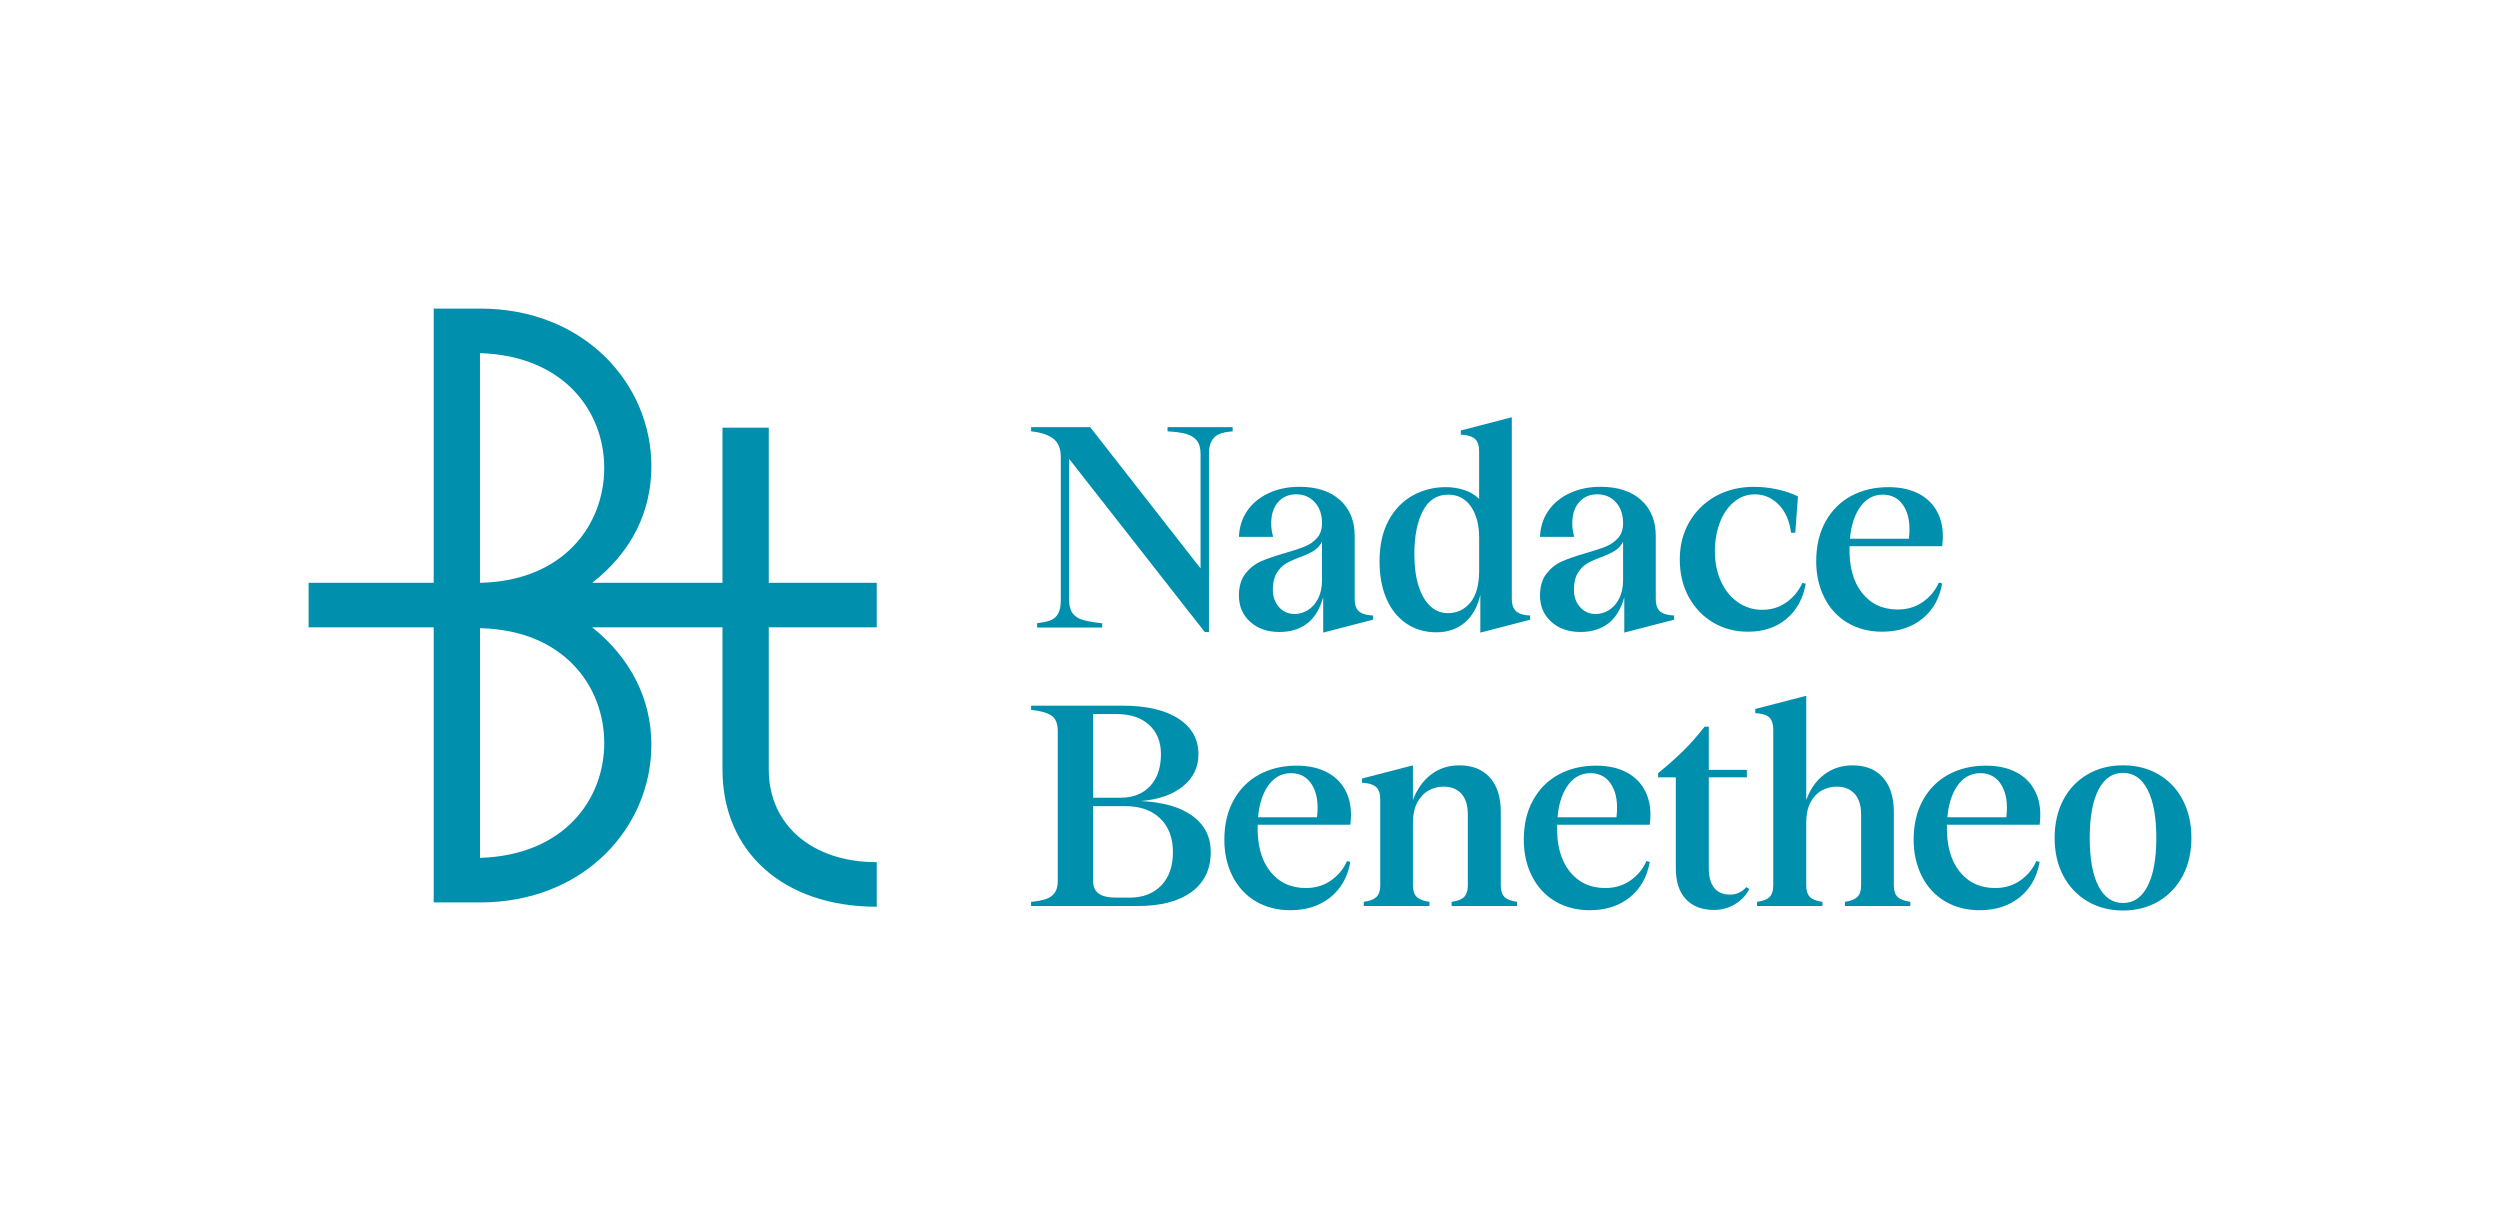 <?xml version="1.0" encoding="utf-8"?>
<!-- Generator: Adobe Illustrator 28.0.0, SVG Export Plug-In . SVG Version: 6.00 Build 0)  -->
<svg version="1.1" id="Vrstva_1" xmlns="http://www.w3.org/2000/svg" xmlns:xlink="http://www.w3.org/1999/xlink" x="0px" y="0px"
	 width="172.171px" height="83.957px" viewBox="0 0 172.171 83.957"
	 style="enable-background:new 0 0 172.171 83.957;" xml:space="preserve">
<style type="text/css">
	.st0{fill:#008FAD;}
</style>
<g>
	<path class="st0" d="M52.944,29.454h-3.187v10.682h-8.97
		c2.715-2.125,4.072-4.898,4.072-8.026c0-5.666-4.603-10.859-11.803-10.859h-3.187
		v18.885h-8.616v3.069h8.616v18.944h3.187c7.2,0,11.803-5.193,11.803-10.859
		c0-3.128-1.416-5.961-4.072-8.085h8.97v9.797c0,5.666,4.19,9.443,10.623,9.443
		v-3.069c-4.485,0-7.436-2.597-7.436-6.374v-9.797h7.436v-3.069h-7.436V29.454z
		 M41.613,51.172c0,3.895-2.774,7.731-8.557,7.908V43.264
		C38.839,43.382,41.613,47.277,41.613,51.172z M33.055,40.136V24.32
		c5.784,0.177,8.557,4.013,8.557,7.908C41.613,36.123,38.839,40.018,33.055,40.136z"
		/>
	<path class="st0" d="M138.916,53.214c-0.592-0.323-1.308-0.485-2.148-0.485
		c-0.964,0-1.821,0.203-2.572,0.609c-0.751,0.406-1.339,0.995-1.766,1.766
		c-0.427,0.771-0.64,1.68-0.64,2.727c0,0.937,0.189,1.776,0.568,2.52
		c0.379,0.744,0.912,1.319,1.601,1.725c0.688,0.406,1.48,0.609,2.375,0.609
		c1.102,0,2.021-0.296,2.758-0.888c0.737-0.592,1.194-1.405,1.374-2.437
		l-0.227-0.062c-0.234,0.537-0.599,0.981-1.095,1.332s-1.074,0.527-1.735,0.527
		c-1.047,0-1.873-0.389-2.479-1.167c-0.603-0.774-0.884-1.838-0.846-3.191h6.382
		c0.11-0.84,0.027-1.566-0.248-2.179
		C139.942,54.006,139.508,53.538,138.916,53.214z M138.173,56.282h-4.058
		c0.067-0.808,0.264-1.495,0.608-2.045c0.413-0.661,0.964-0.991,1.652-0.991
		c0.647,0,1.136,0.276,1.467,0.826C138.173,54.622,138.283,55.359,138.173,56.282z"/>
	<path class="st0" d="M130.425,60.991v-5.081c0-1.019-0.252-1.807-0.754-2.365
		c-0.503-0.558-1.195-0.837-2.076-0.837c-0.758,0-1.415,0.214-1.973,0.64
		c-0.558,0.427-0.968,1.012-1.229,1.756v-7.188l-3.511,0.909v0.289l0.248,0.021
		c0.358,0.041,0.612,0.148,0.764,0.32c0.151,0.172,0.227,0.437,0.227,0.795
		v10.741c0,0.344-0.082,0.603-0.248,0.775c-0.165,0.172-0.455,0.286-0.868,0.341
		v0.289h4.503v-0.289c-0.413-0.055-0.702-0.168-0.868-0.341
		c-0.165-0.172-0.248-0.43-0.248-0.775v-4.338c0-0.551,0.096-1.012,0.289-1.384
		c0.193-0.372,0.451-0.647,0.775-0.826c0.323-0.179,0.671-0.269,1.043-0.269
		c0.509,0,0.915,0.162,1.219,0.485c0.303,0.324,0.454,0.809,0.454,1.456v4.875
		c0,0.344-0.086,0.603-0.258,0.775c-0.172,0.172-0.458,0.286-0.857,0.341v0.289
		h4.503v-0.289c-0.413-0.055-0.706-0.168-0.878-0.341
		C130.511,61.594,130.425,61.335,130.425,60.991z"/>
	<path class="st0" d="M119.768,61.476c-0.193,0.09-0.392,0.134-0.599,0.134
		c-0.496,0-0.868-0.155-1.115-0.465s-0.372-0.754-0.372-1.332v-6.279h2.623v-0.516
		h-2.623V50.044h-0.289c-0.496,0.634-0.985,1.188-1.467,1.663
		c-0.482,0.475-1.061,0.988-1.735,1.539v0.289h1.219v6.259
		c0,0.923,0.23,1.632,0.692,2.128c0.461,0.496,1.105,0.744,1.931,0.744
		c0.537,0,1.026-0.134,1.466-0.403c0.441-0.269,0.764-0.616,0.971-1.043
		l-0.207-0.124C120.126,61.26,119.961,61.387,119.768,61.476z"/>
	<path class="st0" d="M150.33,55.104c-0.392-0.757-0.947-1.346-1.663-1.766
		c-0.716-0.42-1.536-0.63-2.458-0.63c-0.923,0-1.742,0.21-2.458,0.63
		c-0.716,0.42-1.27,1.009-1.663,1.766c-0.392,0.757-0.589,1.625-0.589,2.603
		c0,0.978,0.196,1.842,0.589,2.592c0.392,0.751,0.947,1.339,1.663,1.766
		c0.716,0.427,1.535,0.64,2.458,0.64c0.922,0,1.742-0.214,2.458-0.64
		c0.716-0.427,1.27-1.015,1.663-1.766c0.392-0.75,0.589-1.614,0.589-2.592
		C150.919,56.729,150.722,55.862,150.33,55.104z M147.903,61.022
		c-0.4,0.778-0.964,1.167-1.694,1.167c-0.73,0-1.295-0.389-1.694-1.167
		c-0.4-0.778-0.599-1.883-0.599-3.315c0-1.432,0.199-2.537,0.599-3.315
		c0.399-0.778,0.964-1.167,1.694-1.167c0.73,0,1.294,0.389,1.694,1.167
		c0.399,0.778,0.599,1.883,0.599,3.315C148.502,59.139,148.302,60.244,147.903,61.022z
		"/>
	<path class="st0" d="M82.122,56.189c-0.84-0.613-2.031-0.953-3.573-1.022
		c1.225-0.096,2.196-0.434,2.912-1.012c0.716-0.578,1.074-1.315,1.074-2.21
		c0-1.046-0.462-1.866-1.384-2.458c-0.923-0.592-2.197-0.888-3.821-0.888h-6.321
		v0.289c0.661,0.069,1.133,0.203,1.415,0.403
		c0.282,0.2,0.423,0.547,0.423,1.043v10.307c0,0.358-0.066,0.633-0.196,0.826
		c-0.131,0.193-0.324,0.338-0.578,0.434c-0.255,0.096-0.609,0.165-1.064,0.207
		v0.289h7.333c1.597,0,2.837-0.323,3.718-0.971
		c0.881-0.647,1.322-1.563,1.322-2.747C83.382,57.631,82.962,56.801,82.122,56.189
		z M75.285,49.176h1.611c0.95,0,1.697,0.248,2.241,0.744
		c0.544,0.496,0.816,1.171,0.816,2.024c0,0.923-0.248,1.652-0.744,2.189
		s-1.184,0.806-2.066,0.806H75.285V49.176z M79.974,60.981
		c-0.537,0.558-1.267,0.837-2.19,0.837h-0.93c-0.537,0-0.933-0.093-1.188-0.279
		c-0.255-0.186-0.382-0.465-0.382-0.837v-5.185h2.21
		c1.019,0,1.821,0.282,2.406,0.847c0.585,0.565,0.878,1.336,0.878,2.313
		C80.78,59.655,80.511,60.423,79.974,60.981z"/>
	<path class="st0" d="M112.067,53.214c-0.592-0.323-1.308-0.485-2.148-0.485
		c-0.964,0-1.821,0.203-2.572,0.609c-0.751,0.406-1.339,0.995-1.766,1.766
		c-0.427,0.771-0.64,1.68-0.64,2.727c0,0.937,0.189,1.776,0.568,2.52
		c0.379,0.744,0.912,1.319,1.601,1.725c0.688,0.406,1.48,0.609,2.375,0.609
		c1.102,0,2.021-0.296,2.758-0.888c0.737-0.592,1.194-1.405,1.374-2.437
		l-0.227-0.062c-0.234,0.537-0.599,0.981-1.095,1.332
		c-0.496,0.351-1.074,0.527-1.735,0.527c-1.047,0-1.873-0.389-2.479-1.167
		c-0.603-0.774-0.884-1.838-0.846-3.191h6.382
		c0.11-0.84,0.027-1.566-0.248-2.179
		C113.093,54.006,112.659,53.538,112.067,53.214z M111.324,56.282h-4.058
		c0.067-0.808,0.264-1.495,0.608-2.045c0.413-0.661,0.964-0.991,1.652-0.991
		c0.647,0,1.136,0.276,1.467,0.826C111.324,54.622,111.434,55.359,111.324,56.282z"/>
	<path class="st0" d="M91.445,53.214c-0.592-0.323-1.308-0.485-2.148-0.485
		c-0.964,0-1.821,0.203-2.572,0.609c-0.751,0.406-1.339,0.995-1.766,1.766
		c-0.427,0.771-0.64,1.68-0.64,2.727c0,0.937,0.189,1.776,0.568,2.52
		c0.379,0.744,0.912,1.319,1.601,1.725c0.688,0.406,1.48,0.609,2.375,0.609
		c1.102,0,2.021-0.296,2.758-0.888c0.737-0.592,1.195-1.405,1.374-2.437
		l-0.227-0.062c-0.234,0.537-0.599,0.981-1.095,1.332
		c-0.496,0.351-1.074,0.527-1.735,0.527c-1.047,0-1.873-0.389-2.479-1.167
		c-0.603-0.774-0.884-1.838-0.846-3.191h6.382
		c0.11-0.84,0.027-1.566-0.248-2.179C92.471,54.006,92.037,53.538,91.445,53.214z
		 M90.701,56.282h-4.058c0.067-0.808,0.264-1.495,0.608-2.045
		c0.413-0.661,0.964-0.991,1.652-0.991c0.647,0,1.136,0.276,1.467,0.826
		C90.701,54.622,90.811,55.359,90.701,56.282z"/>
	<path class="st0" d="M103.357,60.991v-5.081c0-1.019-0.251-1.807-0.754-2.365
		c-0.503-0.558-1.202-0.837-2.097-0.837c-0.757,0-1.412,0.214-1.962,0.64
		c-0.551,0.427-0.964,1.012-1.239,1.756v-2.396l-3.511,0.909v0.289l0.248,0.021
		c0.358,0.041,0.616,0.148,0.775,0.32c0.158,0.172,0.238,0.437,0.238,0.795
		v5.949c0,0.344-0.086,0.603-0.258,0.775c-0.172,0.172-0.465,0.286-0.878,0.341
		v0.289h4.524v-0.289c-0.413-0.055-0.706-0.168-0.878-0.341
		c-0.172-0.172-0.258-0.43-0.258-0.775v-4.338c0-0.551,0.1-1.012,0.299-1.384
		c0.199-0.372,0.458-0.647,0.775-0.826c0.317-0.179,0.661-0.269,1.033-0.269
		c0.523,0,0.933,0.162,1.229,0.485c0.296,0.324,0.444,0.809,0.444,1.456v4.875
		c0,0.344-0.083,0.603-0.248,0.775c-0.165,0.172-0.454,0.286-0.868,0.341v0.289
		h4.503v-0.289c-0.413-0.055-0.702-0.168-0.868-0.341
		C103.44,61.594,103.357,61.335,103.357,60.991z"/>
	<path class="st0" d="M89.856,37.638c-0.338,0.138-0.795,0.289-1.374,0.454
		c-0.675,0.193-1.222,0.382-1.642,0.568c-0.42,0.186-0.778,0.468-1.074,0.847
		c-0.296,0.379-0.444,0.885-0.444,1.518c0,0.73,0.258,1.329,0.775,1.797
		c0.516,0.468,1.188,0.702,2.014,0.702c0.757,0,1.391-0.193,1.9-0.578
		c0.509-0.385,0.881-0.991,1.115-1.818v2.437l3.429-0.888v-0.289l-0.248-0.021
		c-0.358-0.041-0.616-0.148-0.775-0.32c-0.158-0.172-0.238-0.43-0.238-0.775
		v-4.358c0-1.046-0.338-1.873-1.012-2.479c-0.675-0.606-1.604-0.909-2.788-0.909
		c-0.799,0-1.511,0.148-2.138,0.444c-0.627,0.296-1.115,0.702-1.467,1.219
		c-0.351,0.516-0.541,1.112-0.568,1.787h2.355
		c-0.138-0.496-0.169-0.971-0.093-1.425c0.076-0.454,0.261-0.819,0.558-1.095
		c0.296-0.275,0.671-0.413,1.126-0.413c0.523,0,0.95,0.183,1.281,0.547
		c0.331,0.365,0.496,0.844,0.496,1.436c0,0.427-0.114,0.768-0.341,1.022
		C90.476,37.305,90.194,37.501,89.856,37.638z M91.044,37.308v2.644
		c0,0.496-0.09,0.919-0.268,1.27c-0.179,0.351-0.413,0.616-0.702,0.795
		c-0.289,0.179-0.592,0.268-0.909,0.268c-0.441,0-0.802-0.158-1.084-0.475
		c-0.282-0.317-0.423-0.716-0.423-1.198c0-0.468,0.086-0.847,0.258-1.136
		c0.172-0.289,0.385-0.509,0.64-0.661c0.255-0.151,0.589-0.303,1.002-0.454
		c0.399-0.151,0.713-0.299,0.94-0.444S90.906,37.57,91.044,37.308z"/>
	<path class="st0" d="M127.248,42.895c0.688,0.406,1.48,0.609,2.375,0.609
		c1.102,0,2.021-0.296,2.758-0.888c0.737-0.592,1.194-1.405,1.374-2.437
		l-0.227-0.062c-0.234,0.537-0.599,0.981-1.095,1.332s-1.074,0.527-1.735,0.527
		c-1.047,0-1.873-0.389-2.479-1.167c-0.603-0.774-0.884-1.838-0.846-3.191h6.382
		c0.11-0.84,0.027-1.566-0.248-2.179c-0.276-0.613-0.709-1.081-1.301-1.405
		c-0.592-0.323-1.308-0.485-2.148-0.485c-0.964,0-1.821,0.203-2.572,0.609
		c-0.751,0.406-1.339,0.995-1.766,1.766c-0.427,0.771-0.64,1.68-0.64,2.727
		c0,0.937,0.189,1.776,0.568,2.52C126.025,41.914,126.559,42.489,127.248,42.895z
		 M128.012,35.057c0.413-0.661,0.964-0.991,1.652-0.991
		c0.647,0,1.136,0.276,1.467,0.826c0.331,0.551,0.441,1.288,0.331,2.21h-4.058
		C127.471,36.294,127.668,35.607,128.012,35.057z"/>
	<path class="st0" d="M84.89,29.418h-4.482v0.289c0.537,0.028,0.964,0.086,1.281,0.176
		c0.317,0.09,0.561,0.241,0.733,0.454c0.172,0.214,0.258,0.52,0.258,0.919
		v7.89l-7.601-9.729h-4.069v0.289c0.675,0.069,1.184,0.238,1.529,0.506
		c0.344,0.269,0.516,0.685,0.516,1.25v9.894c0,0.372-0.059,0.668-0.176,0.888
		c-0.117,0.22-0.286,0.375-0.506,0.465c-0.22,0.09-0.516,0.155-0.888,0.196
		l-0.062,0.021v0.289h4.482v-0.289l-0.145-0.021
		c-0.496-0.055-0.895-0.127-1.198-0.217c-0.303-0.089-0.534-0.241-0.692-0.454
		c-0.158-0.213-0.237-0.506-0.237-0.878v-9.749l9.336,11.918h0.289V31.256
		c0-0.385,0.065-0.688,0.196-0.909c0.131-0.22,0.31-0.375,0.537-0.465
		c0.227-0.089,0.527-0.148,0.899-0.176V29.418z"/>
	<path class="st0" d="M117.985,42.875c0.709,0.42,1.504,0.63,2.386,0.63
		c1.074,0,1.962-0.296,2.665-0.888c0.702-0.592,1.143-1.398,1.322-2.417
		l-0.227-0.062c-0.262,0.565-0.634,1.016-1.115,1.353
		c-0.482,0.338-1.033,0.506-1.652,0.506c-0.62,0-1.177-0.172-1.673-0.516
		c-0.496-0.344-0.885-0.823-1.167-1.436c-0.282-0.613-0.423-1.305-0.423-2.076
		c0-0.716,0.114-1.374,0.341-1.973c0.227-0.599,0.551-1.074,0.971-1.425
		c0.42-0.351,0.898-0.527,1.436-0.527c0.633,0,1.181,0.234,1.642,0.702
		c0.461,0.468,0.747,1.115,0.857,1.942h0.289l0.186-2.499
		c-0.413-0.207-0.885-0.368-1.415-0.485c-0.53-0.117-1.071-0.176-1.622-0.176
		c-0.978,0-1.852,0.214-2.623,0.64c-0.771,0.427-1.377,1.019-1.818,1.776
		c-0.441,0.757-0.661,1.618-0.661,2.582c0,0.978,0.207,1.842,0.62,2.592
		C116.715,41.87,117.276,42.455,117.985,42.875z"/>
	<path class="st0" d="M96.847,42.937c0.592,0.406,1.287,0.609,2.086,0.609
		c0.757,0,1.401-0.22,1.931-0.661c0.53-0.441,0.891-1.081,1.084-1.921v2.603
		l3.429-0.888v-0.289l-0.248-0.021c-0.358-0.041-0.616-0.151-0.775-0.331
		c-0.158-0.179-0.238-0.441-0.238-0.785v-12.517l-3.511,0.909v0.289l0.248,0.021
		c0.358,0.041,0.616,0.148,0.775,0.32c0.158,0.172,0.237,0.437,0.237,0.795
		v3.284c-0.303-0.289-0.658-0.496-1.064-0.62
		c-0.406-0.124-0.816-0.186-1.229-0.186c-0.826,0-1.587,0.193-2.282,0.578
		c-0.695,0.386-1.25,0.961-1.663,1.725c-0.413,0.764-0.62,1.697-0.62,2.799
		c0,0.991,0.158,1.852,0.475,2.582C95.8,41.963,96.255,42.531,96.847,42.937z
		 M97.993,35.181c0.392-0.744,0.974-1.115,1.745-1.115
		c0.661,0,1.181,0.272,1.56,0.816c0.379,0.544,0.568,1.264,0.568,2.159v2.355
		c-0.014,0.937-0.22,1.642-0.62,2.117c-0.4,0.475-0.909,0.713-1.529,0.713
		c-0.468,0-0.875-0.162-1.219-0.485c-0.344-0.323-0.613-0.788-0.806-1.394
		c-0.193-0.606-0.289-1.329-0.289-2.169C97.405,36.923,97.601,35.924,97.993,35.181
		z"/>
	<path class="st0" d="M110.592,37.638c-0.338,0.138-0.795,0.289-1.374,0.454
		c-0.675,0.193-1.222,0.382-1.642,0.568c-0.42,0.186-0.778,0.468-1.074,0.847
		c-0.296,0.379-0.444,0.885-0.444,1.518c0,0.73,0.258,1.329,0.775,1.797
		c0.516,0.468,1.188,0.702,2.014,0.702c0.757,0,1.391-0.193,1.9-0.578
		c0.509-0.385,0.881-0.991,1.115-1.818v2.437l3.429-0.888v-0.289l-0.248-0.021
		c-0.358-0.041-0.616-0.148-0.775-0.32c-0.158-0.172-0.238-0.43-0.238-0.775
		v-4.358c0-1.046-0.338-1.873-1.012-2.479c-0.675-0.606-1.604-0.909-2.789-0.909
		c-0.799,0-1.511,0.148-2.138,0.444c-0.627,0.296-1.115,0.702-1.467,1.219
		c-0.351,0.516-0.541,1.112-0.568,1.787h2.355
		c-0.138-0.496-0.169-0.971-0.093-1.425c0.076-0.454,0.261-0.819,0.558-1.095
		c0.296-0.275,0.671-0.413,1.126-0.413c0.523,0,0.95,0.183,1.281,0.547
		c0.331,0.365,0.496,0.844,0.496,1.436c0,0.427-0.114,0.768-0.341,1.022
		C111.211,37.305,110.929,37.501,110.592,37.638z M111.779,37.308v2.644
		c0,0.496-0.09,0.919-0.268,1.27c-0.179,0.351-0.413,0.616-0.702,0.795
		c-0.289,0.179-0.592,0.268-0.909,0.268c-0.441,0-0.802-0.158-1.084-0.475
		c-0.282-0.317-0.423-0.716-0.423-1.198c0-0.468,0.086-0.847,0.258-1.136
		c0.172-0.289,0.385-0.509,0.64-0.661c0.255-0.151,0.589-0.303,1.002-0.454
		c0.399-0.151,0.713-0.299,0.94-0.444C111.459,37.773,111.642,37.57,111.779,37.308
		z"/>
</g>
</svg>
